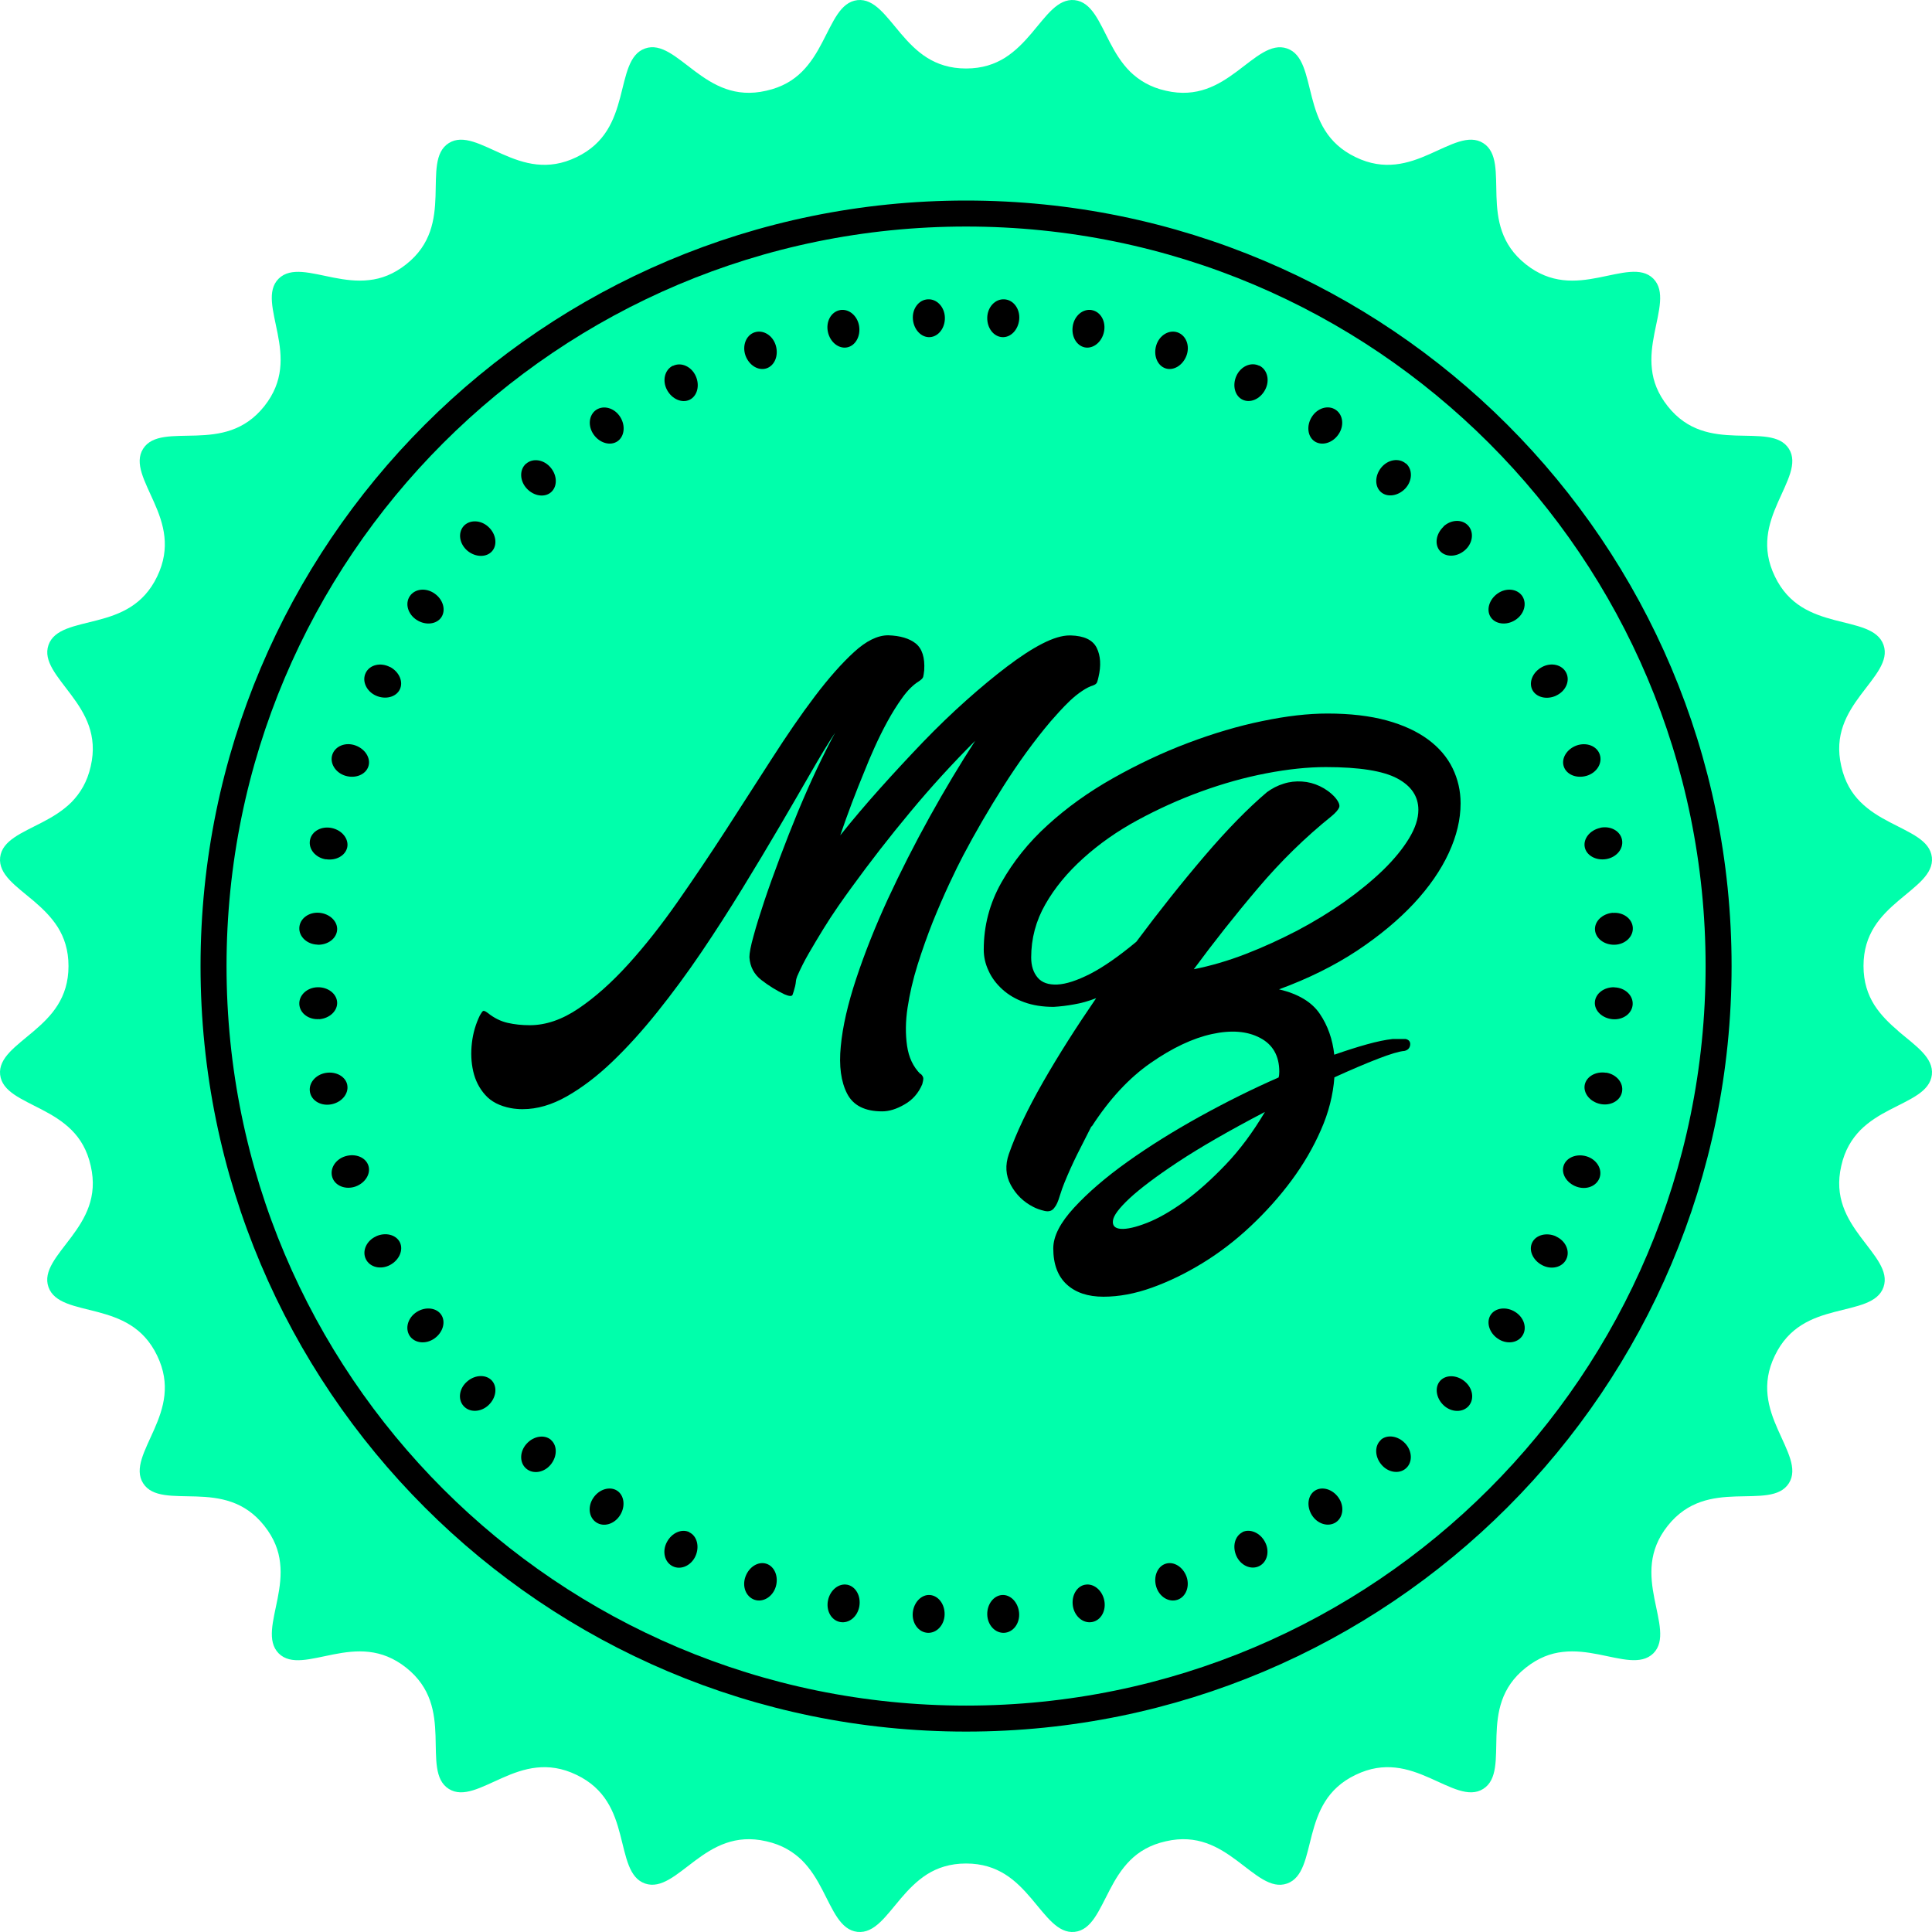 <?xml version="1.0" encoding="UTF-8"?> <svg xmlns="http://www.w3.org/2000/svg" id="Layer_2" data-name="Layer 2" viewBox="0 0 148.65 148.65"><defs><style> .cls-1 { fill: none; stroke: #000; stroke-miterlimit: 10; stroke-width: 2px; } .cls-2 { fill: #00ffab; } </style></defs><g id="Layer_1-2" data-name="Layer 1"><g><g><circle class="cls-2" cx="74.33" cy="74.33" r="63.87"></circle><path class="cls-2" d="m146.07,79.34c-.68-.58-1.35-1.22-1.86-2.02-.5-.8-.83-1.76-.83-3,0-1.24.33-2.2.83-3,.5-.8,1.18-1.44,1.86-2.02,1.35-1.15,2.71-2.04,2.57-3.34-.15-1.31-1.67-1.87-3.24-2.7-.79-.41-1.59-.89-2.26-1.56-.67-.67-1.2-1.54-1.47-2.75-.28-1.21-.17-2.22.14-3.11.31-.89.83-1.67,1.36-2.38,1.06-1.42,2.19-2.6,1.75-3.84-.44-1.24-2.05-1.46-3.76-1.91-1.73-.46-3.53-1.13-4.6-3.36-.54-1.12-.66-2.12-.56-3.06.1-.94.43-1.81.79-2.63.71-1.62,1.55-3.02.85-4.13-.7-1.11-2.32-.96-4.09-1.02-1.79-.06-3.7-.32-5.23-2.25-.77-.97-1.12-1.92-1.22-2.86-.11-.94.02-1.86.19-2.74.34-1.74.84-3.28-.08-4.22-.93-.93-2.47-.42-4.22-.08-.87.17-1.8.3-2.74.19-.94-.11-1.89-.45-2.86-1.22-1.93-1.54-2.19-3.45-2.25-5.23-.06-1.77.09-3.39-1.02-4.09-1.11-.7-2.51.14-4.13.85-.81.36-1.69.69-2.63.79-.94.1-1.95-.02-3.06-.56-2.23-1.07-2.91-2.87-3.36-4.6-.45-1.72-.67-3.33-1.91-3.76-1.24-.43-2.42.69-3.84,1.75-.71.53-1.49,1.05-2.38,1.36-.89.31-1.9.42-3.11.14-1.21-.27-2.07-.81-2.75-1.47-.67-.67-1.15-1.47-1.56-2.26-.82-1.57-1.39-3.09-2.7-3.24-1.31-.14-2.19,1.22-3.34,2.57-.58.68-1.22,1.35-2.02,1.86-.8.5-1.76.83-3,.83-1.24,0-2.2-.33-3-.83-.8-.5-1.44-1.18-2.02-1.86-1.15-1.35-2.04-2.71-3.34-2.57-1.31.15-1.87,1.67-2.7,3.24-.41.79-.89,1.59-1.56,2.26-.67.67-1.54,1.2-2.75,1.47-1.21.28-2.22.17-3.11-.14-.89-.31-1.67-.83-2.38-1.36-1.42-1.06-2.6-2.19-3.84-1.75-1.24.44-1.46,2.05-1.91,3.76-.46,1.73-1.13,3.53-3.36,4.6-1.12.54-2.12.66-3.07.56-.94-.1-1.81-.43-2.63-.79-1.62-.71-3.02-1.55-4.13-.85-1.11.7-.96,2.32-1.02,4.09-.06,1.78-.32,3.7-2.25,5.23-.97.77-1.92,1.12-2.86,1.22-.94.11-1.86-.02-2.74-.19-1.74-.34-3.28-.84-4.22.08-.93.93-.42,2.47-.08,4.22.17.87.3,1.8.19,2.74-.11.94-.45,1.89-1.22,2.86-1.54,1.93-3.45,2.19-5.23,2.25-1.77.06-3.39-.09-4.09,1.02-.7,1.11.14,2.51.85,4.13.36.81.69,1.69.79,2.63.1.94-.02,1.95-.56,3.07-1.07,2.23-2.87,2.91-4.6,3.36-1.72.45-3.33.67-3.76,1.91-.43,1.24.69,2.41,1.75,3.84.53.71,1.05,1.49,1.36,2.38.31.9.42,1.9.14,3.11-.27,1.21-.81,2.07-1.47,2.75-.67.67-1.47,1.15-2.26,1.56-1.57.82-3.09,1.39-3.24,2.7-.14,1.31,1.22,2.2,2.57,3.34.68.58,1.35,1.22,1.86,2.02.5.8.83,1.76.83,3,0,1.24-.33,2.2-.83,3-.5.8-1.18,1.44-1.86,2.02-1.35,1.15-2.71,2.04-2.57,3.34.15,1.31,1.67,1.87,3.24,2.7.79.41,1.59.89,2.26,1.56.67.67,1.2,1.54,1.47,2.75.28,1.21.17,2.22-.14,3.11-.31.89-.83,1.67-1.36,2.38-1.06,1.42-2.19,2.6-1.75,3.84.44,1.24,2.05,1.46,3.76,1.91,1.73.46,3.53,1.13,4.6,3.36.54,1.12.66,2.12.56,3.06-.1.94-.43,1.81-.79,2.63-.71,1.62-1.55,3.02-.85,4.13.7,1.11,2.32.96,4.09,1.02,1.78.06,3.7.32,5.23,2.25.77.97,1.12,1.92,1.22,2.86.11.94-.02,1.86-.19,2.74-.34,1.74-.84,3.28.08,4.22.93.93,2.47.42,4.22.08.87-.17,1.8-.3,2.74-.19.94.11,1.89.45,2.86,1.22,1.93,1.54,2.19,3.45,2.25,5.23.06,1.77-.09,3.39,1.02,4.09,1.11.7,2.51-.14,4.13-.85.81-.36,1.69-.69,2.63-.79.94-.1,1.95.02,3.07.56,2.23,1.07,2.91,2.87,3.36,4.6.45,1.72.67,3.33,1.91,3.76,1.24.43,2.42-.69,3.84-1.75.71-.53,1.49-1.05,2.38-1.36.9-.31,1.9-.42,3.11-.14,1.21.27,2.07.81,2.75,1.47.67.67,1.15,1.47,1.56,2.26.82,1.57,1.39,3.09,2.7,3.24,1.31.14,2.19-1.22,3.34-2.57.58-.68,1.22-1.35,2.02-1.86.8-.5,1.76-.83,3-.83,1.24,0,2.2.33,3,.83.8.5,1.44,1.18,2.02,1.86,1.15,1.35,2.04,2.71,3.34,2.57,1.31-.15,1.87-1.67,2.7-3.24.41-.79.89-1.59,1.56-2.26.67-.67,1.54-1.2,2.75-1.47,1.21-.28,2.22-.17,3.11.14.89.31,1.67.83,2.38,1.36,1.42,1.06,2.6,2.19,3.84,1.75,1.24-.44,1.46-2.05,1.91-3.76.46-1.73,1.13-3.53,3.36-4.6,1.12-.54,2.12-.66,3.06-.56.94.1,1.81.43,2.63.79,1.62.71,3.02,1.55,4.13.85,1.11-.7.96-2.32,1.02-4.09.06-1.78.32-3.7,2.25-5.23.97-.77,1.92-1.12,2.86-1.22.94-.11,1.86.02,2.74.19,1.74.34,3.28.84,4.22-.08.93-.93.42-2.47.08-4.22-.17-.87-.3-1.8-.19-2.74.11-.94.45-1.89,1.22-2.86,1.54-1.93,3.45-2.19,5.23-2.25,1.77-.06,3.39.09,4.09-1.02.7-1.11-.14-2.51-.85-4.13-.36-.81-.69-1.69-.79-2.63-.1-.94.02-1.95.56-3.06,1.07-2.23,2.87-2.91,4.6-3.36,1.72-.45,3.33-.67,3.76-1.91.43-1.24-.69-2.42-1.75-3.84-.53-.71-1.05-1.49-1.36-2.38-.31-.89-.42-1.9-.14-3.11.27-1.21.81-2.07,1.47-2.75.67-.67,1.47-1.15,2.26-1.56,1.57-.82,3.09-1.39,3.24-2.7.14-1.31-1.22-2.2-2.57-3.34Zm-13.63,19.05c-3.15,7.61-7.82,14.58-13.65,20.4-5.82,5.82-12.79,10.5-20.4,13.65-7.6,3.16-15.84,4.78-24.07,4.77-8.23,0-16.47-1.61-24.07-4.77-7.61-3.15-14.58-7.82-20.4-13.65-5.82-5.82-10.5-12.79-13.65-20.4-3.16-7.6-4.78-15.84-4.77-24.07,0-8.23,1.61-16.47,4.77-24.07,3.15-7.61,7.82-14.58,13.65-20.4,5.82-5.82,12.79-10.5,20.4-13.65,7.6-3.16,15.84-4.78,24.07-4.77,8.23,0,16.47,1.61,24.07,4.77,7.61,3.15,14.58,7.82,20.4,13.65,5.82,5.82,10.5,12.79,13.65,20.4,3.16,7.6,4.78,15.84,4.77,24.07,0,8.23-1.61,16.47-4.77,24.07Z"></path></g><path class="cls-1" d="m16.43,74.33c0-31.98,25.92-57.9,57.9-57.9s57.9,25.92,57.9,57.9-25.92,57.9-57.9,57.9-57.9-25.92-57.9-57.9"></path><g><path d="m83.48,121.93c-.64.12-1.06.85-.93,1.65.13.79.79,1.35,1.48,1.22.69-.13,1.1-.89.93-1.68-.17-.79-.83-1.31-1.47-1.19Z"></path><path d="m95.6,117.89c-.59.29-.8,1.1-.47,1.83.33.73,1.12,1.09,1.75.78.63-.31.83-1.15.45-1.86-.37-.71-1.15-1.04-1.74-.76Z"></path><path d="m106.25,110.79c-.49.43-.49,1.27.03,1.89.51.62,1.37.76,1.89.3.53-.46.5-1.33-.05-1.92-.55-.59-1.38-.71-1.88-.28Z"></path><path d="m116.58,100.94c-.68-.43-1.52-.32-1.88.22-.36.54-.14,1.36.52,1.82.66.47,1.52.38,1.91-.2.39-.58.14-1.41-.55-1.84Z"></path><path d="m122.07,88.97c-.77-.23-1.55.09-1.76.71-.21.62.22,1.34.98,1.62.76.28,1.56-.03,1.79-.7.22-.66-.24-1.4-1.01-1.63Z"></path><path d="m124.22,75.96c-.81-.02-1.47.49-1.51,1.15-.04.66.57,1.24,1.37,1.31.8.07,1.5-.44,1.54-1.14.04-.7-.6-1.29-1.4-1.31Z"></path><path d="m77.11,122.72c-.65.04-1.17.7-1.15,1.51.02.8.61,1.44,1.31,1.4.7-.04,1.21-.74,1.14-1.54-.07-.8-.65-1.41-1.31-1.37Z"></path><path d="m89.67,120.32c-.62.21-.94.99-.71,1.76.23.77.96,1.23,1.63,1.01.66-.22.97-1.03.7-1.79-.28-.76-1-1.19-1.62-.98Z"></path><path d="m101.16,114.7c-.54.36-.65,1.2-.22,1.88.43.68,1.25.93,1.84.55.58-.39.67-1.25.2-1.91-.47-.66-1.28-.88-1.82-.52Z"></path><path d="m112.69,106.28c-.62-.51-1.46-.52-1.89-.03-.43.49-.31,1.33.28,1.88.59.55,1.46.57,1.92.05.46-.53.32-1.38-.3-1.89Z"></path><path d="m119.73,95.13c-.73-.33-1.55-.12-1.84.47-.29.59.04,1.36.76,1.74.71.38,1.55.18,1.86-.45.31-.63-.05-1.42-.78-1.75Z"></path><path d="m123.58,82.54c-.8-.13-1.52.29-1.65.93-.12.64.4,1.3,1.19,1.47.79.17,1.55-.24,1.68-.93.13-.69-.42-1.35-1.22-1.48Z"></path><path d="m26.72,83.48c-.12-.64-.85-1.06-1.65-.93-.79.13-1.35.79-1.22,1.48.13.69.89,1.1,1.68.93.79-.17,1.31-.83,1.19-1.47Z"></path><path d="m28.93,95.13c-.73.33-1.09,1.12-.78,1.75.31.63,1.15.83,1.86.45.71-.38,1.04-1.15.76-1.74-.29-.59-1.1-.8-1.83-.47Z"></path><path d="m35.96,106.28c-.62.51-.76,1.37-.3,1.89.46.53,1.33.5,1.92-.05.59-.55.71-1.38.28-1.88-.43-.49-1.27-.49-1.89.03Z"></path><path d="m47.49,114.7c-.54-.36-1.36-.14-1.82.52-.47.66-.38,1.52.2,1.91.58.39,1.41.14,1.84-.55.43-.68.32-1.52-.22-1.88Z"></path><path d="m58.98,120.32c-.62-.21-1.34.22-1.62.98-.28.76.03,1.56.7,1.79.66.22,1.4-.24,1.63-1.01.23-.77-.09-1.55-.71-1.76Z"></path><path d="m71.54,122.72c-.65-.04-1.24.57-1.31,1.37-.07.8.44,1.5,1.14,1.54.7.04,1.29-.6,1.31-1.4.02-.81-.49-1.47-1.15-1.51Z"></path><path d="m24.57,78.42c.8-.07,1.41-.65,1.37-1.31-.04-.65-.7-1.17-1.51-1.15-.8.02-1.44.61-1.4,1.31.04.7.74,1.21,1.54,1.14Z"></path><path d="m28.34,89.67c-.21-.62-.98-.94-1.76-.71-.77.23-1.23.96-1.01,1.63.22.66,1.03.97,1.79.7.76-.28,1.19-1,.98-1.62Z"></path><path d="m32.07,100.94c-.68.43-.93,1.25-.55,1.84.39.58,1.25.67,1.91.2.66-.47.88-1.28.52-1.82-.36-.54-1.2-.65-1.88-.22Z"></path><path d="m42.4,110.79c-.49-.43-1.33-.31-1.87.28-.55.59-.58,1.46-.05,1.92.53.46,1.38.32,1.89-.3.51-.62.52-1.46.03-1.89Z"></path><path d="m53.05,117.89c-.59-.29-1.36.04-1.74.76-.38.71-.18,1.55.45,1.86.63.31,1.42-.05,1.75-.78.33-.73.12-1.55-.47-1.83Z"></path><path d="m65.18,121.93c-.64-.12-1.3.4-1.47,1.19-.17.79.24,1.55.93,1.68.69.13,1.35-.42,1.48-1.22.13-.8-.29-1.52-.93-1.65Z"></path><path d="m64.63,23.86c-.69.13-1.1.89-.93,1.68.17.79.83,1.31,1.47,1.19.64-.12,1.06-.85.93-1.65-.13-.79-.79-1.35-1.48-1.22Z"></path><path d="m51.77,28.14c-.63.31-.83,1.15-.45,1.86.38.71,1.15,1.04,1.74.76.59-.29.8-1.1.47-1.83-.33-.73-1.12-1.09-1.75-.78Z"></path><path d="m40.48,35.67c-.53.46-.5,1.33.05,1.92.55.59,1.38.71,1.87.28.49-.43.49-1.27-.03-1.89-.51-.62-1.37-.76-1.89-.3Z"></path><path d="m33.44,45.67c-.66-.47-1.52-.38-1.91.2-.39.58-.14,1.41.55,1.84.68.43,1.52.32,1.88-.22.36-.55.14-1.36-.52-1.82Z"></path><path d="m26.58,59.69c.77.23,1.55-.09,1.76-.71.21-.62-.22-1.34-.98-1.62-.76-.28-1.56.03-1.79.7-.22.66.24,1.4,1.01,1.63Z"></path><path d="m24.43,72.69c.81.02,1.47-.49,1.51-1.15.04-.65-.57-1.24-1.37-1.31-.8-.07-1.5.44-1.54,1.14-.04.7.6,1.29,1.4,1.31Z"></path><path d="m71.38,23.03c-.7.04-1.21.74-1.14,1.54.07.8.65,1.41,1.31,1.37.65-.04,1.17-.7,1.15-1.51-.02-.8-.61-1.44-1.31-1.4Z"></path><path d="m58.06,25.57c-.66.22-.97,1.03-.7,1.79.28.76,1,1.19,1.62.98.62-.21.94-.98.71-1.76-.23-.77-.96-1.23-1.63-1.01Z"></path><path d="m45.88,31.53c-.58.39-.67,1.25-.2,1.91.47.66,1.28.88,1.82.52.54-.36.65-1.2.22-1.88-.43-.68-1.25-.93-1.84-.55Z"></path><path d="m35.67,40.48c-.46.53-.32,1.38.3,1.9.62.51,1.46.52,1.89.03.43-.49.31-1.33-.28-1.87-.59-.55-1.46-.57-1.92-.05Z"></path><path d="m30,51.32c-.71-.37-1.55-.18-1.86.45-.31.63.05,1.42.78,1.75.73.33,1.55.12,1.84-.47.29-.59-.04-1.36-.76-1.74Z"></path><path d="m25.07,66.11c.8.13,1.52-.29,1.65-.93.12-.64-.4-1.3-1.19-1.47-.79-.17-1.55.24-1.68.93-.13.69.42,1.35,1.22,1.48Z"></path><path d="m123.12,63.7c-.79.17-1.31.83-1.19,1.47.12.64.85,1.06,1.65.93.79-.13,1.35-.79,1.22-1.48-.13-.69-.89-1.1-1.68-.93Z"></path><path d="m119.73,53.52c.73-.33,1.09-1.12.78-1.75-.31-.63-1.15-.83-1.86-.45-.71.38-1.04,1.15-.76,1.74.29.59,1.1.8,1.83.47Z"></path><path d="m111.07,40.52c-.59.55-.71,1.38-.28,1.87.43.49,1.27.49,1.89-.03.62-.51.76-1.37.3-1.9-.46-.53-1.33-.5-1.92.05Z"></path><path d="m102.77,31.53c-.58-.39-1.41-.14-1.84.55-.43.68-.32,1.52.22,1.88.55.36,1.36.14,1.82-.52.47-.66.38-1.52-.2-1.91Z"></path><path d="m90.59,25.57c-.66-.22-1.4.24-1.63,1.01-.23.77.09,1.55.71,1.76.62.21,1.34-.23,1.62-.98.28-.76-.03-1.56-.7-1.79Z"></path><path d="m77.27,23.03c-.7-.04-1.29.6-1.31,1.4-.02.81.49,1.47,1.15,1.51.66.04,1.24-.57,1.31-1.37.07-.8-.44-1.5-1.14-1.54Z"></path><path d="m124.09,70.23c-.8.07-1.41.65-1.37,1.31.04.65.7,1.17,1.51,1.15.8-.02,1.44-.61,1.4-1.31-.04-.7-.74-1.21-1.54-1.14Z"></path><path d="m120.32,58.98c.21.62.98.94,1.76.71.77-.23,1.23-.96,1.01-1.63s-1.03-.97-1.79-.7c-.76.28-1.19,1-.98,1.62Z"></path><path d="m115.22,45.67c-.66.47-.88,1.28-.52,1.82.36.54,1.2.65,1.88.22.68-.43.93-1.25.55-1.84-.39-.58-1.25-.67-1.91-.2Z"></path><path d="m108.17,35.67c-.53-.46-1.38-.32-1.89.3s-.52,1.46-.03,1.89c.49.43,1.33.31,1.88-.28.55-.59.57-1.46.05-1.92Z"></path><path d="m96.88,28.14c-.63-.31-1.42.05-1.75.78-.33.73-.12,1.55.47,1.83.59.29,1.36-.04,1.74-.76.38-.71.18-1.55-.45-1.86Z"></path><path d="m84.02,23.86c-.69-.13-1.35.42-1.48,1.22-.13.8.29,1.52.93,1.65.64.12,1.3-.4,1.47-1.19.17-.79-.24-1.55-.93-1.68Z"></path></g><g><path d="m70.84,82.62c.13.13.2.25.2.36s-.03.25-.08.44c-.29.69-.75,1.21-1.37,1.56-.62.36-1.19.53-1.72.53-1.32,0-2.22-.45-2.69-1.36-.47-.91-.64-2.12-.49-3.64.14-1.52.54-3.26,1.19-5.22.65-1.96,1.46-4,2.43-6.11.98-2.11,2.05-4.22,3.22-6.33,1.17-2.11,2.34-4.06,3.5-5.85-1.71,1.71-3.38,3.53-4.98,5.46-1.61,1.93-3.12,3.88-4.55,5.85-.29.4-.63.87-1.01,1.42-.38.55-.77,1.14-1.15,1.76-.38.62-.75,1.24-1.11,1.86-.36.62-.65,1.21-.89,1.76-.05.13-.09.26-.1.38s-.03.24-.06.38c-.08.32-.15.54-.2.67-.05.13-.26.12-.63-.04-.61-.29-1.19-.65-1.76-1.09-.57-.44-.88-1.02-.93-1.76,0-.32.1-.86.32-1.64.21-.78.49-1.67.83-2.69.34-1.02.74-2.12,1.19-3.32.45-1.2.92-2.39,1.4-3.56.49-1.17.98-2.29,1.48-3.34.5-1.05.96-1.96,1.38-2.73-.53.79-1.15,1.82-1.88,3.09-.73,1.27-1.53,2.65-2.41,4.15-.88,1.5-1.83,3.09-2.85,4.75s-2.07,3.3-3.16,4.91c-1.09,1.61-2.22,3.14-3.38,4.59-1.16,1.45-2.32,2.73-3.48,3.84-1.16,1.11-2.32,1.99-3.48,2.65-1.16.66-2.29.99-3.4.99-.16,0-.31,0-.46-.02-.15-.01-.3-.03-.46-.06-.84-.16-1.5-.49-1.96-1.01-.46-.51-.77-1.12-.93-1.82s-.19-1.43-.1-2.2c.09-.77.3-1.46.61-2.1.11-.18.18-.3.24-.34s.17,0,.36.14c.5.4,1.01.65,1.54.77.53.12,1.09.18,1.7.18,1.24,0,2.49-.43,3.76-1.29,1.27-.86,2.54-1.99,3.82-3.4,1.28-1.41,2.54-3.01,3.8-4.81,1.25-1.79,2.49-3.63,3.7-5.5,1.21-1.87,2.39-3.71,3.54-5.5,1.15-1.79,2.25-3.4,3.32-4.81,1.07-1.41,2.07-2.54,3.01-3.4.94-.86,1.81-1.29,2.63-1.29.92.03,1.63.24,2.12.63.49.4.71,1.08.65,2.06-.03.24-.05.41-.08.51-.03.11-.15.22-.36.36-.42.26-.84.68-1.25,1.25-.41.57-.79,1.18-1.15,1.84-.36.66-.69,1.33-.99,2-.3.67-.55,1.25-.73,1.72-.34.82-.67,1.65-.99,2.49-.32.84-.62,1.69-.91,2.53.95-1.19,1.97-2.39,3.07-3.62s2.2-2.41,3.3-3.56c1.11-1.15,2.22-2.22,3.32-3.2,1.11-.99,2.16-1.86,3.15-2.61.99-.75,1.89-1.34,2.71-1.76.82-.42,1.52-.63,2.1-.63h.08c1.03.03,1.69.34,2,.95.3.61.35,1.36.14,2.25-.03.13-.06.26-.1.38s-.14.2-.3.26c-.26.08-.55.22-.87.44-.32.21-.62.46-.91.73-.29.28-.57.56-.83.85-.26.29-.49.54-.67.75-1.27,1.5-2.48,3.17-3.64,5-1.16,1.83-2.19,3.61-3.09,5.32-.29.55-.65,1.28-1.07,2.18-.42.9-.84,1.87-1.27,2.93-.42,1.06-.81,2.16-1.17,3.3-.36,1.15-.61,2.25-.77,3.3-.16,1.05-.17,2.03-.04,2.93.13.9.47,1.62,1.03,2.18Z"></path><path d="m83.97,86.67c-.36.71-.73,1.43-1.09,2.15-.36.73-.69,1.46-.99,2.2-.1.23-.21.56-.35.99-.13.44-.26.73-.4.89-.17.26-.42.35-.77.27-.35-.08-.64-.19-.87-.31-.76-.39-1.33-.95-1.73-1.69s-.44-1.53-.15-2.37c.56-1.61,1.44-3.46,2.63-5.54,1.19-2.08,2.56-4.23,4.09-6.46-.59.23-1.16.39-1.71.48-.54.1-1.06.16-1.56.19-.86,0-1.61-.12-2.27-.36-.66-.24-1.22-.57-1.68-.99-.46-.42-.82-.89-1.06-1.43-.25-.53-.37-1.07-.37-1.62,0-1.84.45-3.56,1.36-5.17.91-1.61,2.09-3.09,3.56-4.42,1.47-1.34,3.14-2.54,5.02-3.6,1.88-1.06,3.8-1.97,5.76-2.71,1.96-.74,3.87-1.31,5.73-1.69,1.86-.39,3.53-.58,5.02-.58,1.75,0,3.26.18,4.55.53,1.28.35,2.35.85,3.19,1.47s1.47,1.36,1.88,2.2c.41.84.62,1.74.62,2.71,0,1.23-.3,2.5-.91,3.82-.61,1.32-1.51,2.62-2.69,3.89-1.19,1.27-2.64,2.48-4.37,3.63-1.73,1.14-3.73,2.14-6,2.97,1.48.35,2.53.98,3.14,1.89.61.9.98,1.95,1.11,3.14.92-.32,1.76-.59,2.52-.8.76-.21,1.42-.35,1.98-.41h.99c.26.06.38.22.35.46-.03.24-.18.4-.44.46-.4.03-1.07.23-2.03.6-.96.37-2.08.85-3.36,1.43-.1,1.35-.44,2.71-1.04,4.06-.59,1.35-1.35,2.65-2.27,3.89-.92,1.24-1.97,2.41-3.14,3.51-1.17,1.1-2.4,2.04-3.69,2.83-1.29.79-2.58,1.42-3.89,1.89s-2.55.7-3.74.7-2.13-.31-2.82-.94c-.69-.63-1.04-1.56-1.04-2.78,0-.94.54-1.98,1.61-3.14,1.07-1.16,2.44-2.34,4.11-3.53,1.67-1.19,3.53-2.35,5.57-3.48,2.05-1.13,4.06-2.13,6.05-3,.03-.1.05-.24.05-.44,0-1.22-.5-2.1-1.49-2.61-.99-.52-2.22-.61-3.69-.29-1.47.32-3.04,1.06-4.71,2.22-1.67,1.16-3.18,2.79-4.53,4.88Zm7.85-12.09c1.32-.26,2.66-.65,4.03-1.18,1.37-.53,2.69-1.14,3.98-1.81,1.28-.68,2.5-1.42,3.63-2.22,1.14-.81,2.12-1.62,2.97-2.44.84-.82,1.5-1.63,1.98-2.42.48-.79.72-1.52.72-2.2,0-1.03-.54-1.84-1.63-2.42s-2.92-.87-5.49-.87c-1.39,0-2.91.16-4.58.48-1.67.32-3.34.79-5.02,1.4-1.68.61-3.31,1.35-4.88,2.2-1.57.85-2.96,1.83-4.18,2.93-1.22,1.1-2.2,2.28-2.92,3.55-.73,1.27-1.09,2.64-1.09,4.09,0,.65.17,1.16.5,1.55s.84.56,1.51.53c.68-.03,1.52-.31,2.53-.82,1.01-.52,2.19-1.34,3.55-2.47,1.75-2.35,3.5-4.55,5.25-6.6,1.75-2.05,3.35-3.68,4.8-4.91.4-.29.82-.51,1.28-.65.46-.15.93-.2,1.41-.17.48.03.94.15,1.38.36.44.21.83.49,1.16.85.3.35.4.62.32.8-.08.18-.27.4-.57.65-2.04,1.64-3.94,3.5-5.68,5.56-1.75,2.06-3.39,4.14-4.94,6.24Zm5.49,10.98c-2.77,1.45-4.99,2.73-6.67,3.84-1.68,1.11-2.92,2.05-3.73,2.8-.81.76-1.24,1.33-1.28,1.72-.05.39.16.6.62.63.46.03,1.13-.12,2-.46.87-.34,1.83-.89,2.87-1.64,1.04-.76,2.1-1.71,3.19-2.85,1.09-1.14,2.09-2.49,3.01-4.04Z"></path></g></g></g></svg> 